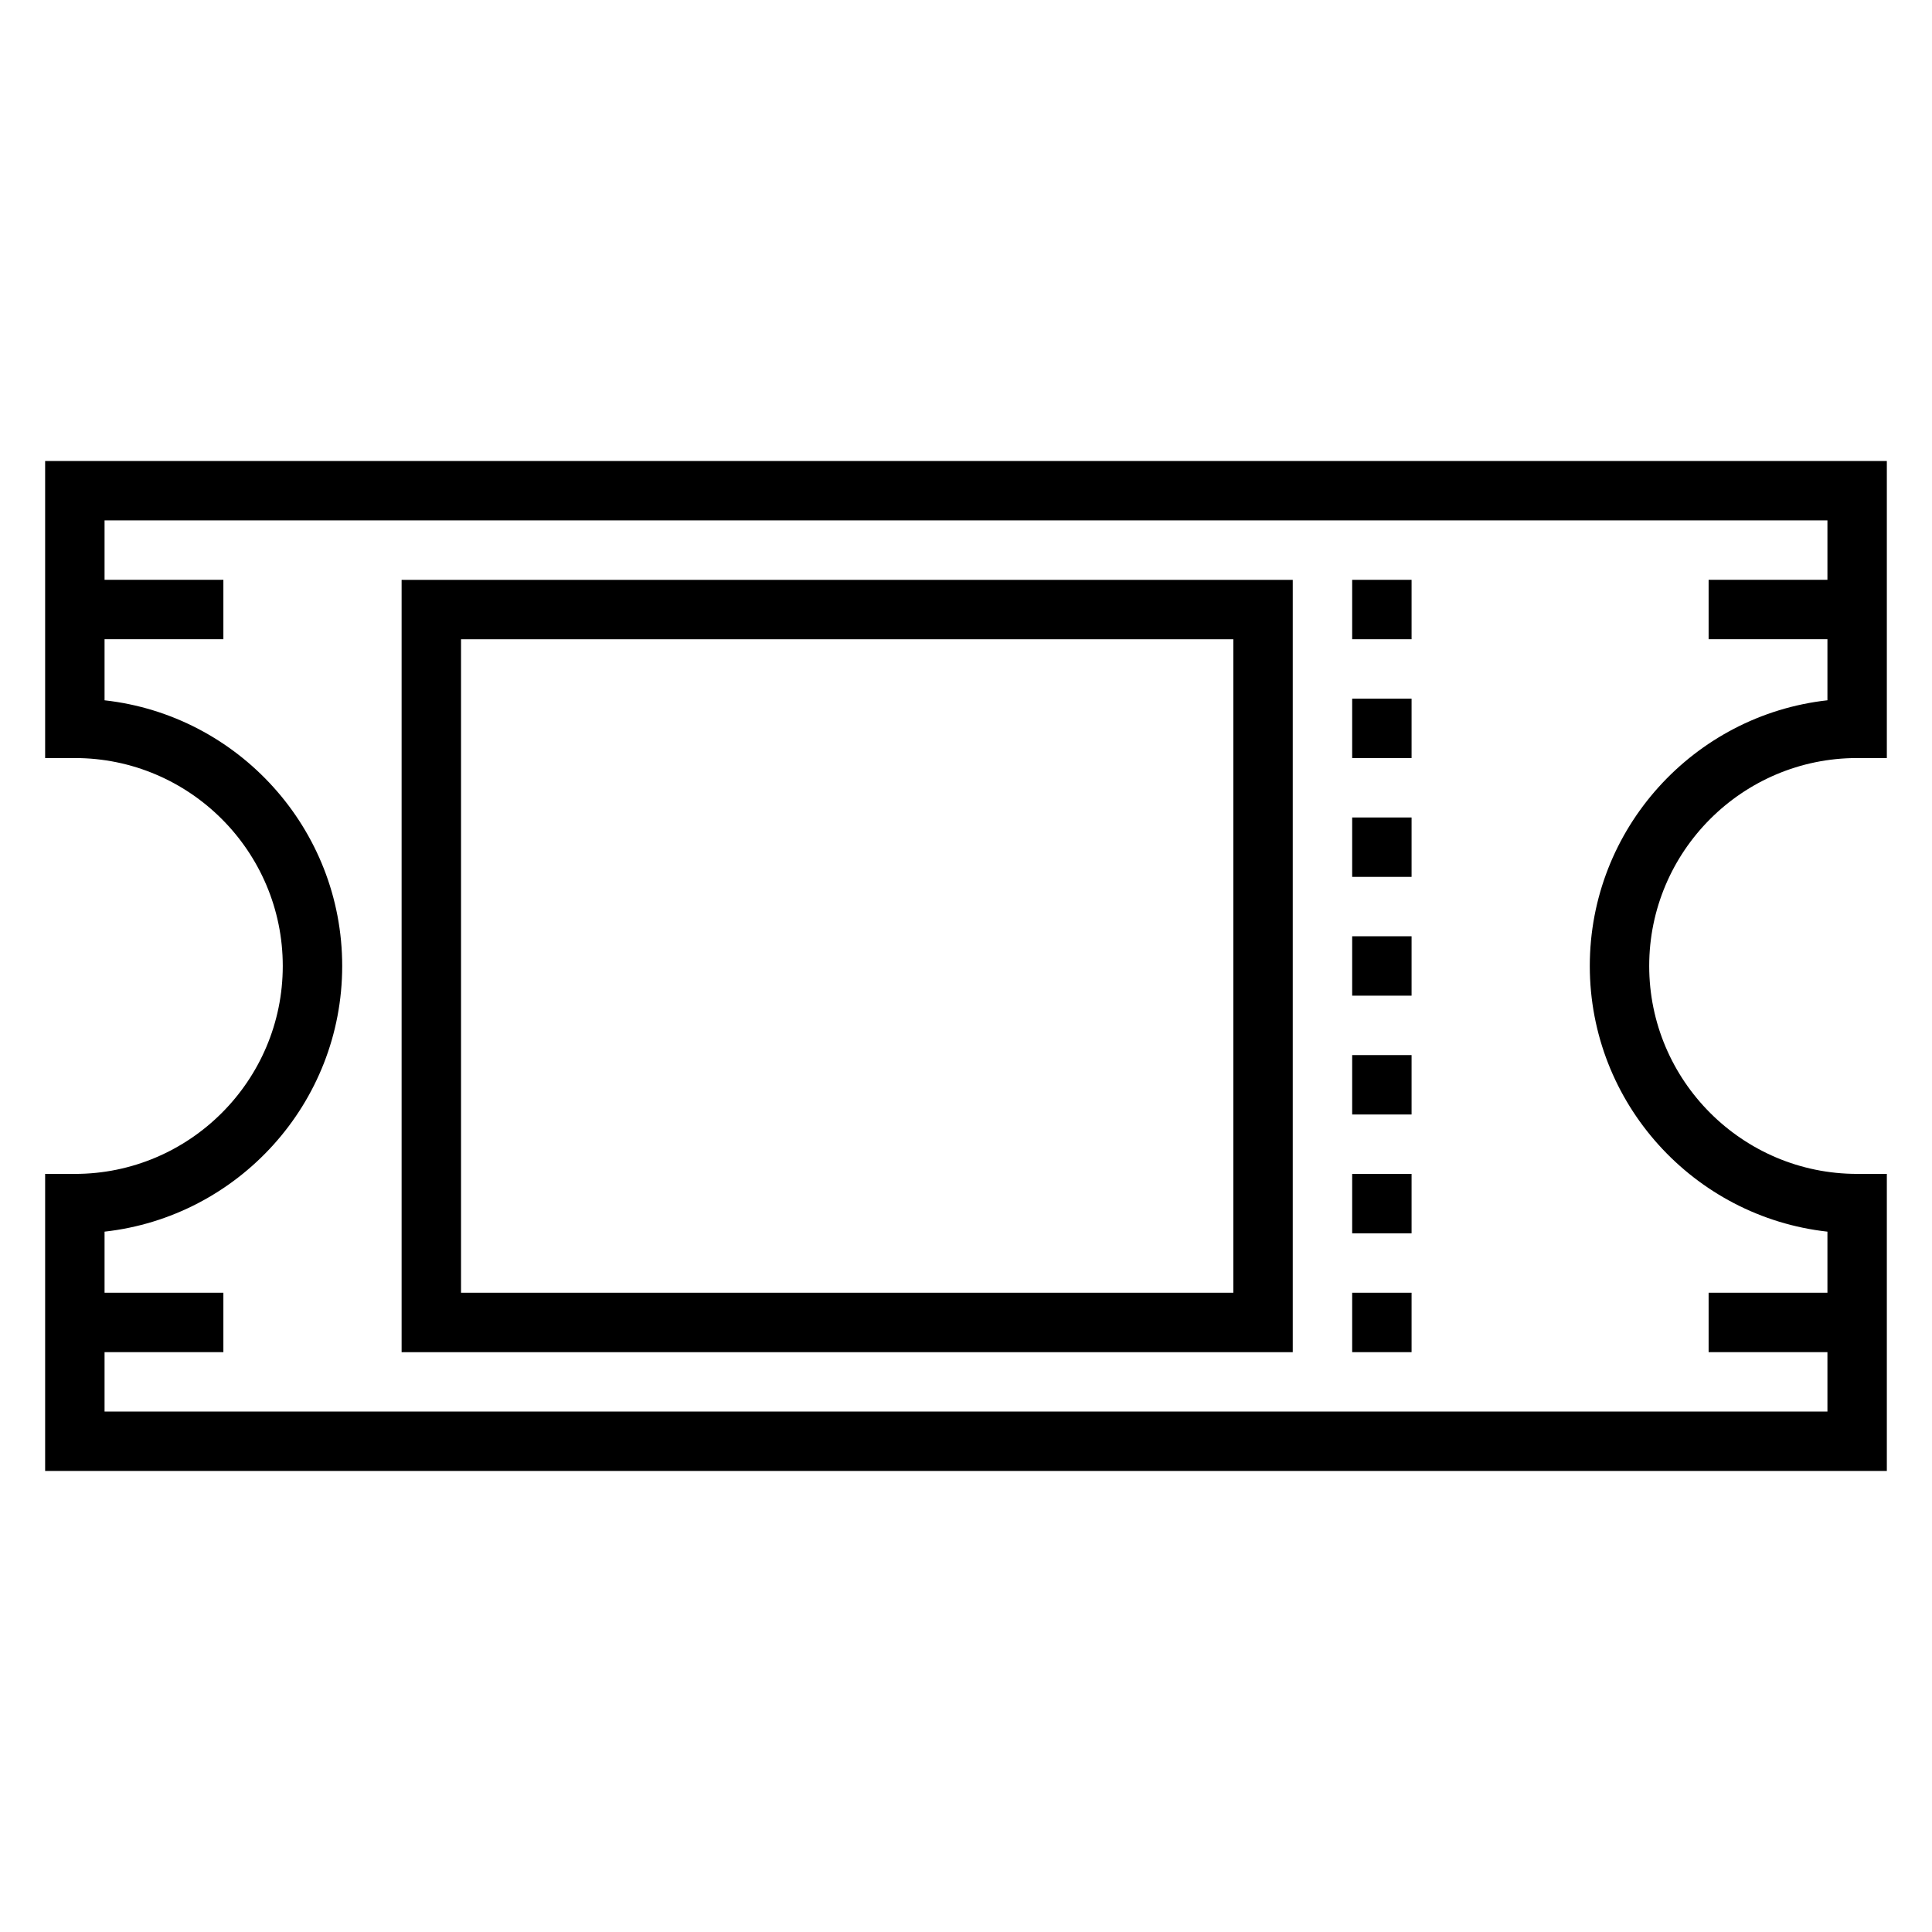 <?xml version="1.0" encoding="UTF-8"?>
<!-- The Best Svg Icon site in the world: iconSvg.co, Visit us! https://iconsvg.co -->
<svg fill="#000000" width="800px" height="800px" version="1.1" viewBox="144 144 512 512" xmlns="http://www.w3.org/2000/svg">
 <g>
  <path d="m636.16 344.89h7.871v-78.719h-488.07v78.719h7.871c30.387 0 55.105 24.727 55.105 55.105s-24.719 55.105-55.105 55.105l-7.871-0.004v78.719h488.07v-78.719h-7.871c-30.387 0-55.105-24.727-55.105-55.105 0-30.375 24.719-55.102 55.105-55.102zm-70.848 55.105c0 36.406 27.598 66.48 62.977 70.406v16.184h-31.488v15.742h31.488v15.742l-456.58 0.004v-15.742h31.488v-15.742l-31.488-0.004v-16.184c35.375-3.93 62.977-34 62.977-70.406s-27.598-66.48-62.977-70.406v-16.188h31.488v-15.742h-31.488v-15.742h456.58v15.742h-31.488v15.742h31.488v16.184c-35.379 3.93-62.977 34-62.977 70.41z"/>
  <path d="m502.34 297.66h15.742v15.742h-15.742z"/>
  <path d="m502.34 329.15h15.742v15.742h-15.742z"/>
  <path d="m502.34 360.64h15.742v15.742h-15.742z"/>
  <path d="m502.34 392.12h15.742v15.742h-15.742z"/>
  <path d="m502.34 423.61h15.742v15.742h-15.742z"/>
  <path d="m502.34 455.1h15.742v15.742h-15.742z"/>
  <path d="m502.34 486.59h15.742v15.742h-15.742z"/>
  <path d="m250.43 502.34h236.16v-204.67h-236.16zm15.746-188.93h204.67v173.18h-204.67z"/>
 </g>
</svg>